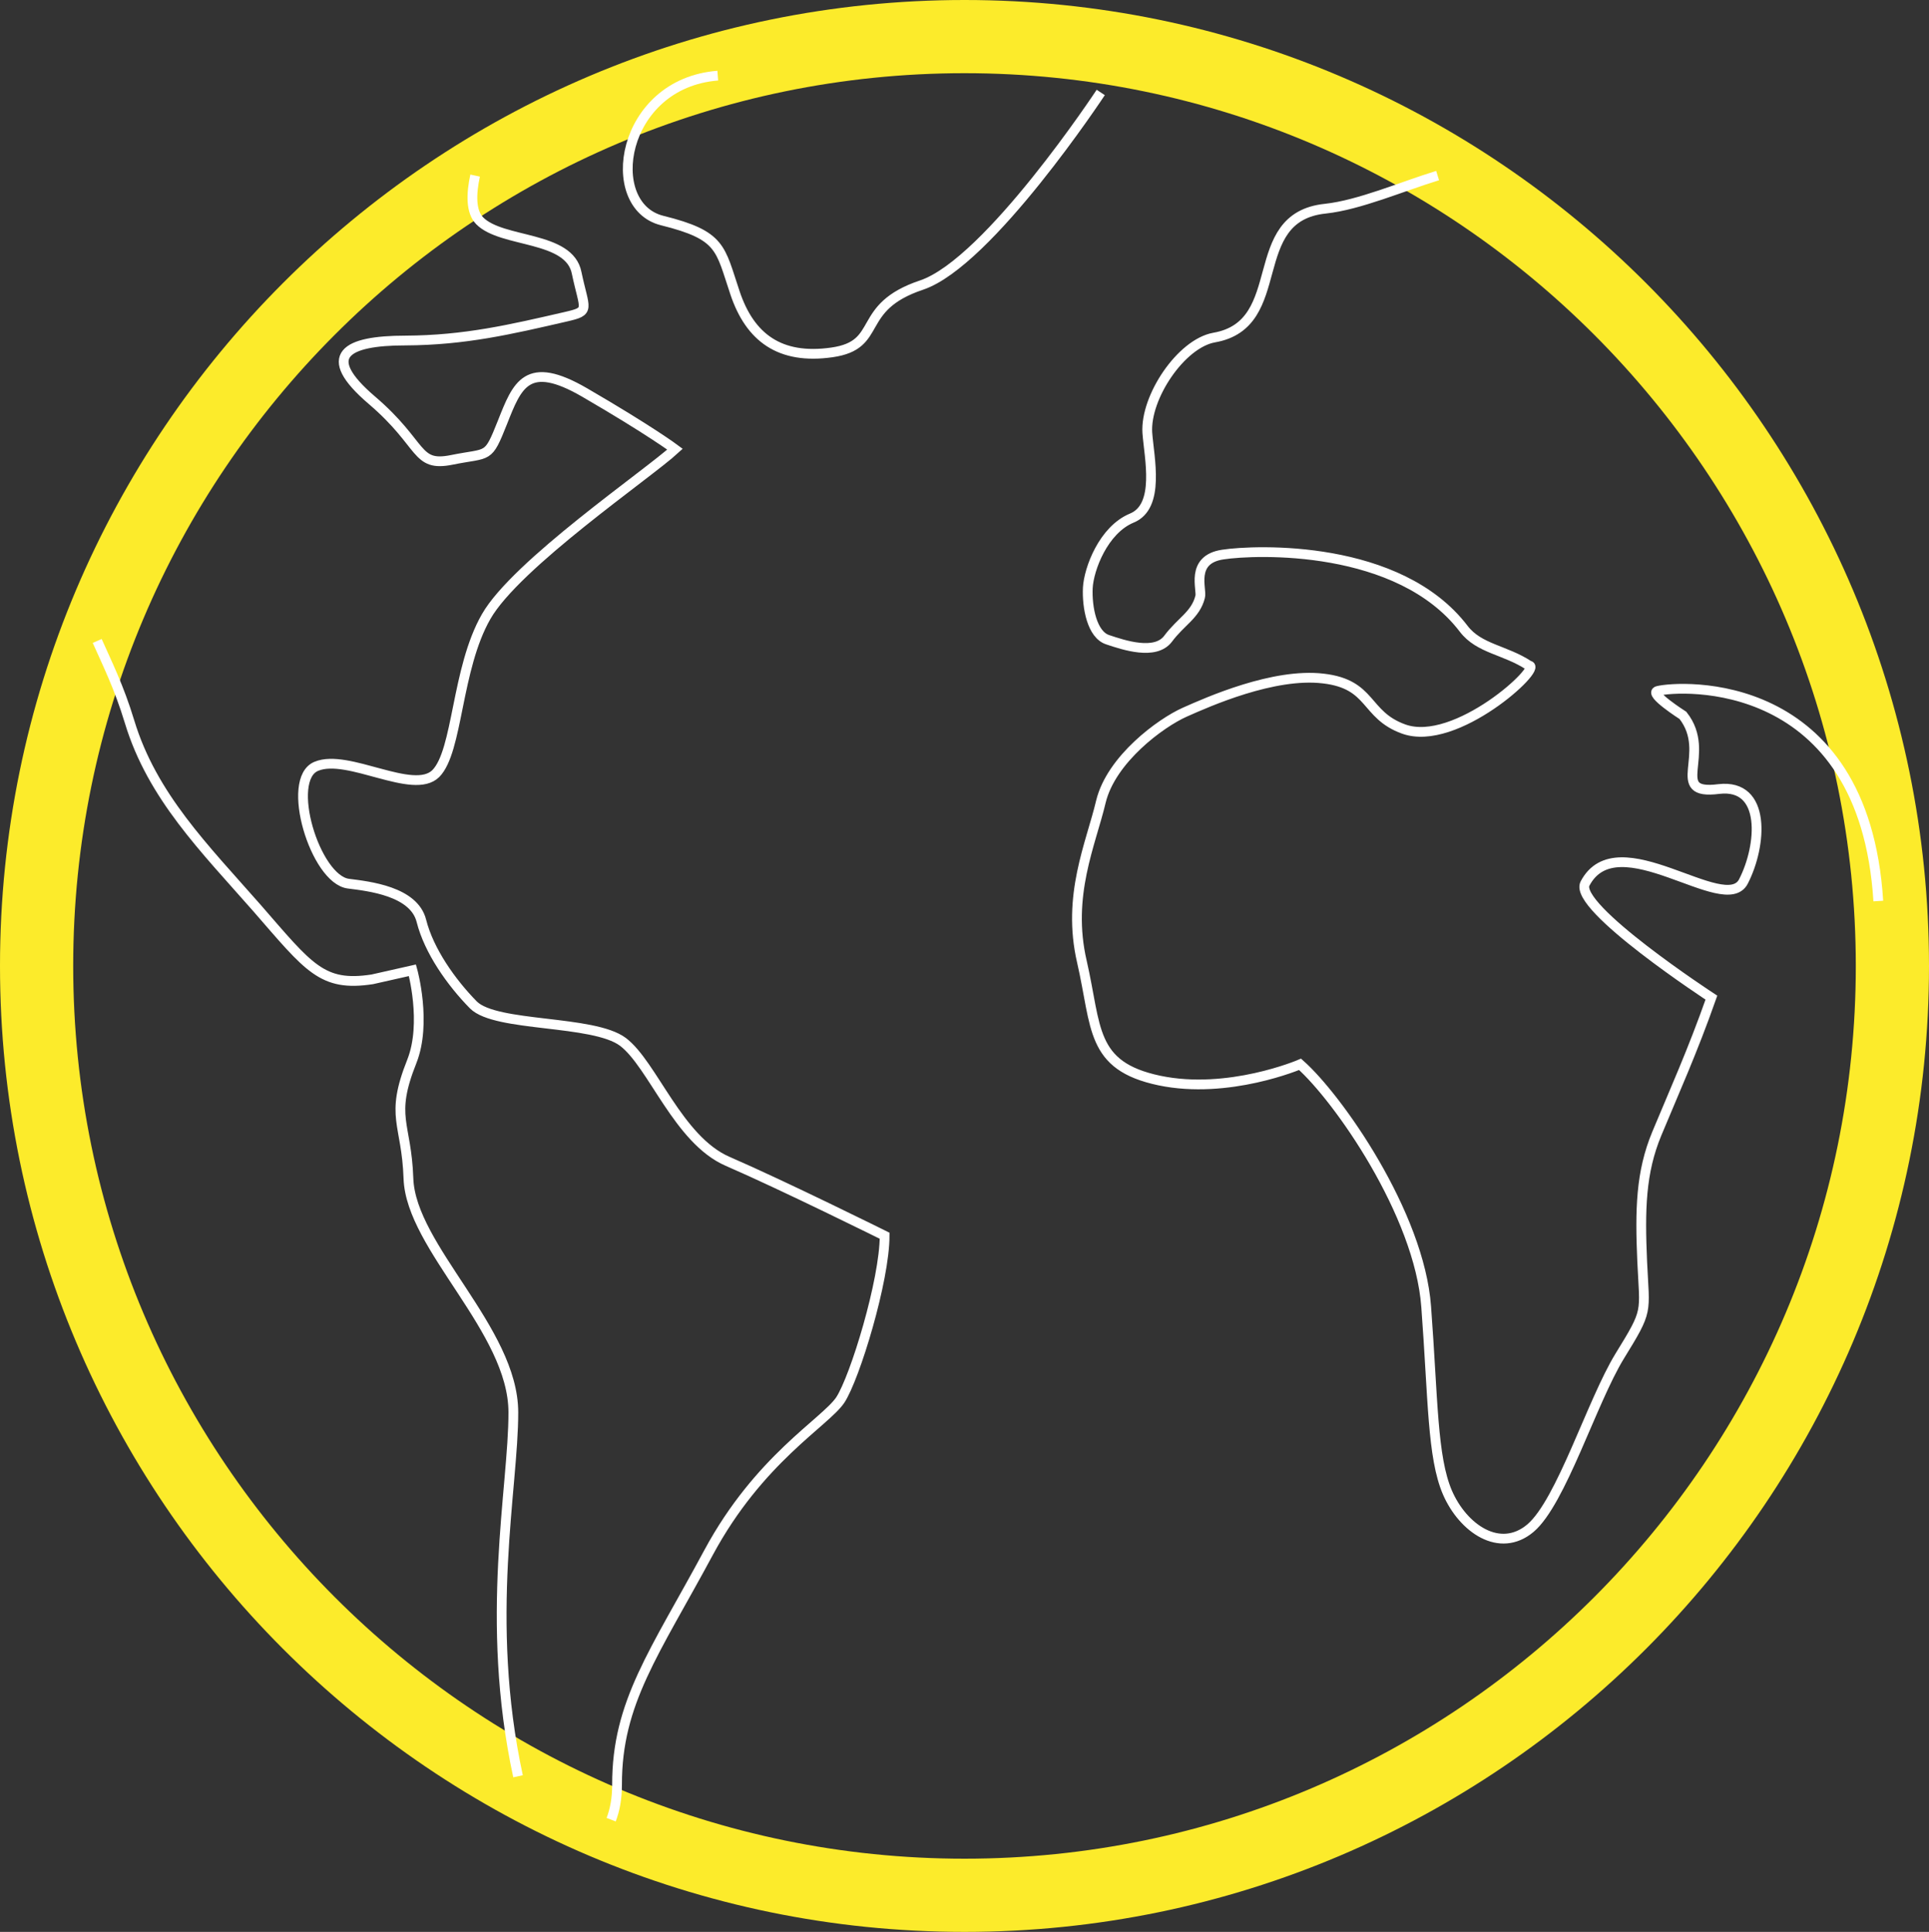<?xml version="1.0" encoding="utf-8"?>
<!-- Generator: Adobe Illustrator 16.0.4, SVG Export Plug-In . SVG Version: 6.00 Build 0)  -->
<!DOCTYPE svg PUBLIC "-//W3C//DTD SVG 1.1//EN" "http://www.w3.org/Graphics/SVG/1.1/DTD/svg11.dtd">
<svg version="1.1" id="Ebene_1" xmlns="http://www.w3.org/2000/svg" xmlns:xlink="http://www.w3.org/1999/xlink" x="0px" y="0px"
	 width="395.274px" height="395.885px" viewBox="0 0 395.274 395.885" enable-background="new 0 0 395.274 395.885"
	 xml:space="preserve">
<rect x="0" y="0" width="395.274" height="395.885" fill="#333333" stroke="none"/>
<g>
	<path fill="none" stroke="#FCEB2B" stroke-width="15" stroke-miterlimit="5" d="M197.639,388.385
		c104.841,0,190.136-85.433,190.136-190.443C387.774,92.934,302.479,7.5,197.639,7.5C92.795,7.5,7.5,92.934,7.5,197.941
		C7.5,302.952,92.795,388.385,197.639,388.385z"/>
	<path fill="none" stroke="#FFFFFF" stroke-width="2" stroke-miterlimit="10" d="M19.92,131.347
		c2.007,4.534,4.455,9.372,6.631,16.558c4.629,15.27,15.37,25.944,26.1,38.162c10.665,12.25,13.305,16.208,23.645,14.616
		l8.218-1.854c0,0,3.009,10.776-0.132,18.69c-4.583,11.479-1.078,12.5-0.687,23.993c0.502,14.129,21.474,31.008,21.495,47.886
		c0.041,15.46-6.001,42.341,0.961,74.597 M294.585,35.979c-7.389,2.267-16.037,6.032-22.999,6.782
		c-16.72,1.722-7.152,23.7-22.802,26.415c-6.775,1.219-14.133,12.197-13.686,19.496c0.38,5.154,2.677,15.097-3.182,17.498
		c-5.812,2.404-8.811,10.415-9.014,14.316c-0.179,3.934,0.841,9.589,4.106,10.617c3.263,1.096,9.726,3.253,12.338-0.203
		c2.619-3.532,5.635-4.873,6.574-8.584c0.448-1.484-2.146-7.668,4.651-8.674c6.794-1.038,36.127-2.133,49.362,15.214
		c3.15,4.124,8.473,4.293,13.368,7.524c2.994,0.227-15.019,16.913-25.712,13.003c-8.047-2.928-6.332-9.166-16.438-10.339
		c-10.171-1.209-23.595,4.771-28.367,6.893c-4.964,2.206-15.062,9.635-17.188,18.299c-2.056,8.717-7.042,19.271-3.911,32.797
		c3.108,13.513,1.654,21.383,15.872,24.389c14.174,2.974,28.841-3.319,28.841-3.319c7.735,6.842,24.455,30.606,25.843,49.697
		c1.432,19.094,1.231,30.719,4.336,38.009c3.177,7.375,10.733,12.65,17.037,7.331c6.306-5.366,12.564-25.911,18.288-35.257
		c5.948-9.657,5.097-8.584,4.604-19.314c-0.468-10.709-0.313-18.31,2.994-26.271c3.444-8.294,7.331-16.894,11.186-27.862
		c0,0-28.396-18.548-25.896-23.377c6.663-12.666,28.705,6.932,32.462-0.436c3.802-7.391,4.739-20.078-5.028-18.938
		c-10.644,1.375-1.18-7.229-7.371-15.085c0,0-7.14-4.555-5.172-5.013c4.426-1.117,42.288-3.604,45.204,43.057 M125.233,372.893
		c0.754-1.957,1.206-4.333,1.206-7.148c-0.046-16.879,7.736-27.097,18.769-47.619c10.328-19.16,23.877-26.648,26.972-31.231
		c3.02-4.604,9.089-24.526,9.089-33.669c0,0-20.667-10.255-32.173-15.246c-10.139-4.396-15.358-19.876-21.451-24.48
		c-6.103-4.561-25.997-2.975-30.628-7.555c-4.549-4.629-9.109-11.079-10.663-17.217c-1.508-6.114-10.811-7.12-14.955-7.646
		c-6.819-0.85-13.069-21.427-6.562-24.056c6.45-2.683,19.885,6.059,24.469,1.488c4.561-4.606,4.169-21.429,10.307-32.148
		c6.103-10.731,33.221-29.253,38.709-34.317c0,0-5.088-3.812-18.5-11.604c-11.874-6.896-13.828-1.554-16.866,6.115
		c-3.052,7.645-2.639,6.115-10.329,7.669c-7.646,1.553-5.701-3.052-16.443-12.229c-10.709-9.154-5.376-12.217,6.896-12.217
		c12.173-0.057,21.563-2.27,32.919-4.887c5.064-1.162,3.779-1.318,2.171-8.941c-1.466-7.701-15.316-6.092-19.864-10.697
		c-1.87-1.871-1.753-5.56-0.949-9.278 M147.08,15.501c-19.942,1.565-23.672,26.64-11.399,29.692
		c12.25,3.041,11.832,5.639,14.927,14.815c3.064,9.155,9.178,13.737,19.865,12.206c10.741-1.53,4.626-9.209,18.387-13.805
		c13.749-4.648,36.695-39.463,36.695-39.463"/>
</g>
</svg>

